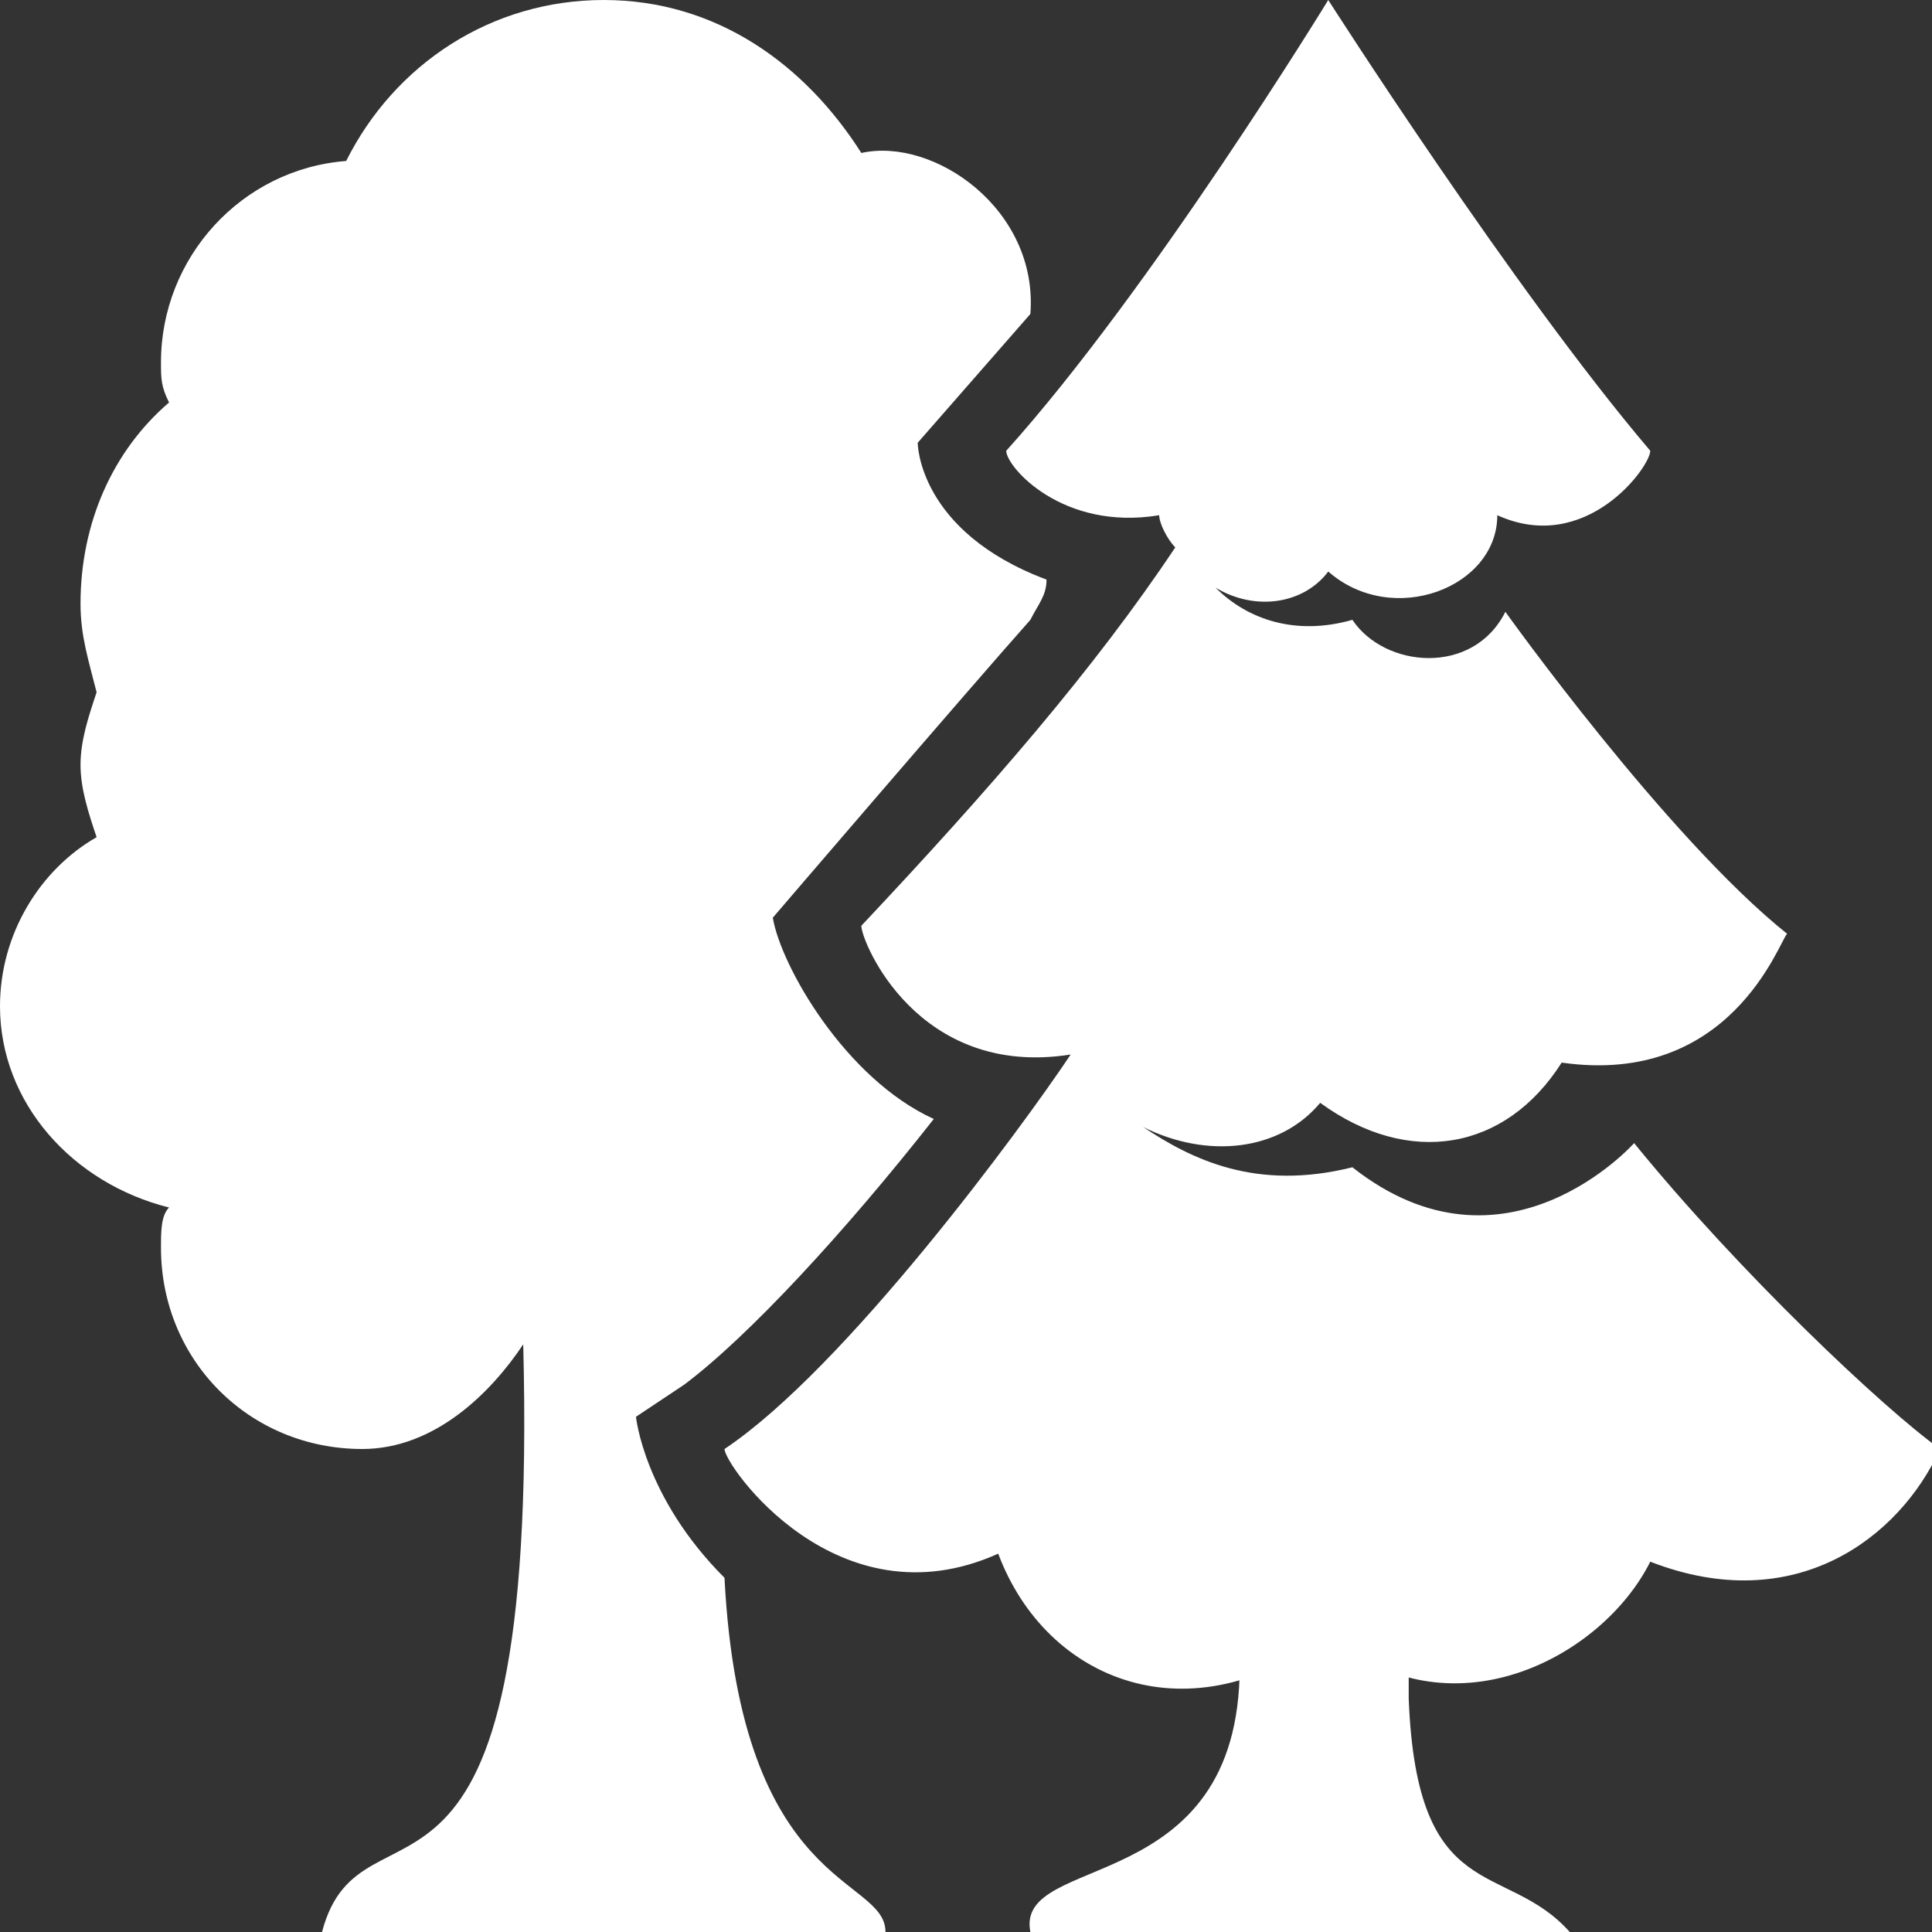 <?xml version="1.0" encoding="UTF-8"?> <svg xmlns="http://www.w3.org/2000/svg" width="34" height="34" viewBox="0 0 34 34" fill="none"><rect x="0" y="0" width="34" height="34" fill="#333333" stroke="none"/><g clip-path="url(#clip0_59_1107)"><path d="M21.533 24.65L21.817 29.325C21.817 33.433 17.85 32.583 18.133 34H27.625C26.491 32.725 24.933 33.575 24.791 29.892C24.791 29.183 24.791 28.333 24.791 27.767C22.525 25.925 21.533 24.65 21.533 24.65Z" fill="white"></path><path d="M28.758 20.117C28.758 20.117 26.492 22.667 23.8 20.542C22.1 20.967 20.967 20.4 20.117 19.833C21.25 20.4 22.525 20.258 23.233 19.408C24.792 20.542 26.492 20.258 27.483 18.7C30.458 19.125 31.308 16.575 31.45 16.433C29.325 14.733 26.492 10.767 26.492 10.767C25.925 11.9 24.367 11.758 23.8 10.908C22.808 11.192 21.958 10.908 21.392 10.342C22.1 10.767 22.95 10.625 23.375 10.058C24.508 11.05 26.35 10.342 26.35 9.067C27.908 9.775 29.042 8.217 29.042 7.933C26.633 5.1 23.375 0 23.375 0C23.375 0 20.258 5.1 17.708 7.933C17.708 8.217 18.7 9.35 20.4 9.067C20.4 9.208 20.542 9.492 20.683 9.633C19.267 11.758 17.425 13.883 15.158 16.292C15.158 16.575 16.15 18.983 18.842 18.558C17.992 19.833 14.875 24.083 12.75 25.5C12.75 25.783 14.733 28.617 17.567 27.342C18.417 29.608 20.967 30.6 23.375 28.758C25.5 30.6 28.192 29.183 29.042 27.483C31.592 28.475 33.433 27.058 34.142 25.5C33.15 24.792 30.6 22.383 28.758 20.117Z" fill="white"></path><path d="M12.75 27.767C11.333 26.35 11.192 24.933 11.192 24.933L12.042 24.367C13.175 23.517 14.875 21.675 16.433 19.692C14.875 18.983 13.742 17 13.6 16.15C13.6 16.15 17 12.183 18.133 10.908C18.275 10.625 18.417 10.483 18.417 10.2C16.15 9.35 16.15 7.792 16.15 7.792L18.133 5.525C18.275 3.683 16.433 2.408 15.158 2.692C14.167 1.133 12.608 0 10.625 0C8.642 0 6.942 1.133 6.092 2.833C4.25 2.975 2.833 4.533 2.833 6.375C2.833 6.658 2.833 6.8 2.975 7.083C1.983 7.933 1.417 9.208 1.417 10.625C1.417 11.192 1.558 11.617 1.7 12.183C1.558 12.608 1.417 13.033 1.417 13.458C1.417 13.883 1.558 14.308 1.7 14.733C0.708 15.3 0 16.433 0 17.708C0 19.408 1.275 20.825 2.975 21.25C2.833 21.392 2.833 21.675 2.833 21.958C2.833 23.942 4.392 25.5 6.375 25.5C7.65 25.5 8.642 24.508 9.208 23.658C9.492 34.85 6.375 31.308 5.667 34H15.583C15.583 33.008 13.033 33.292 12.75 27.767Z" fill="white"></path></g><defs><clipPath id="clip0_59_1107"><rect width="34" height="34" fill="white"></rect></clipPath></defs></svg> 